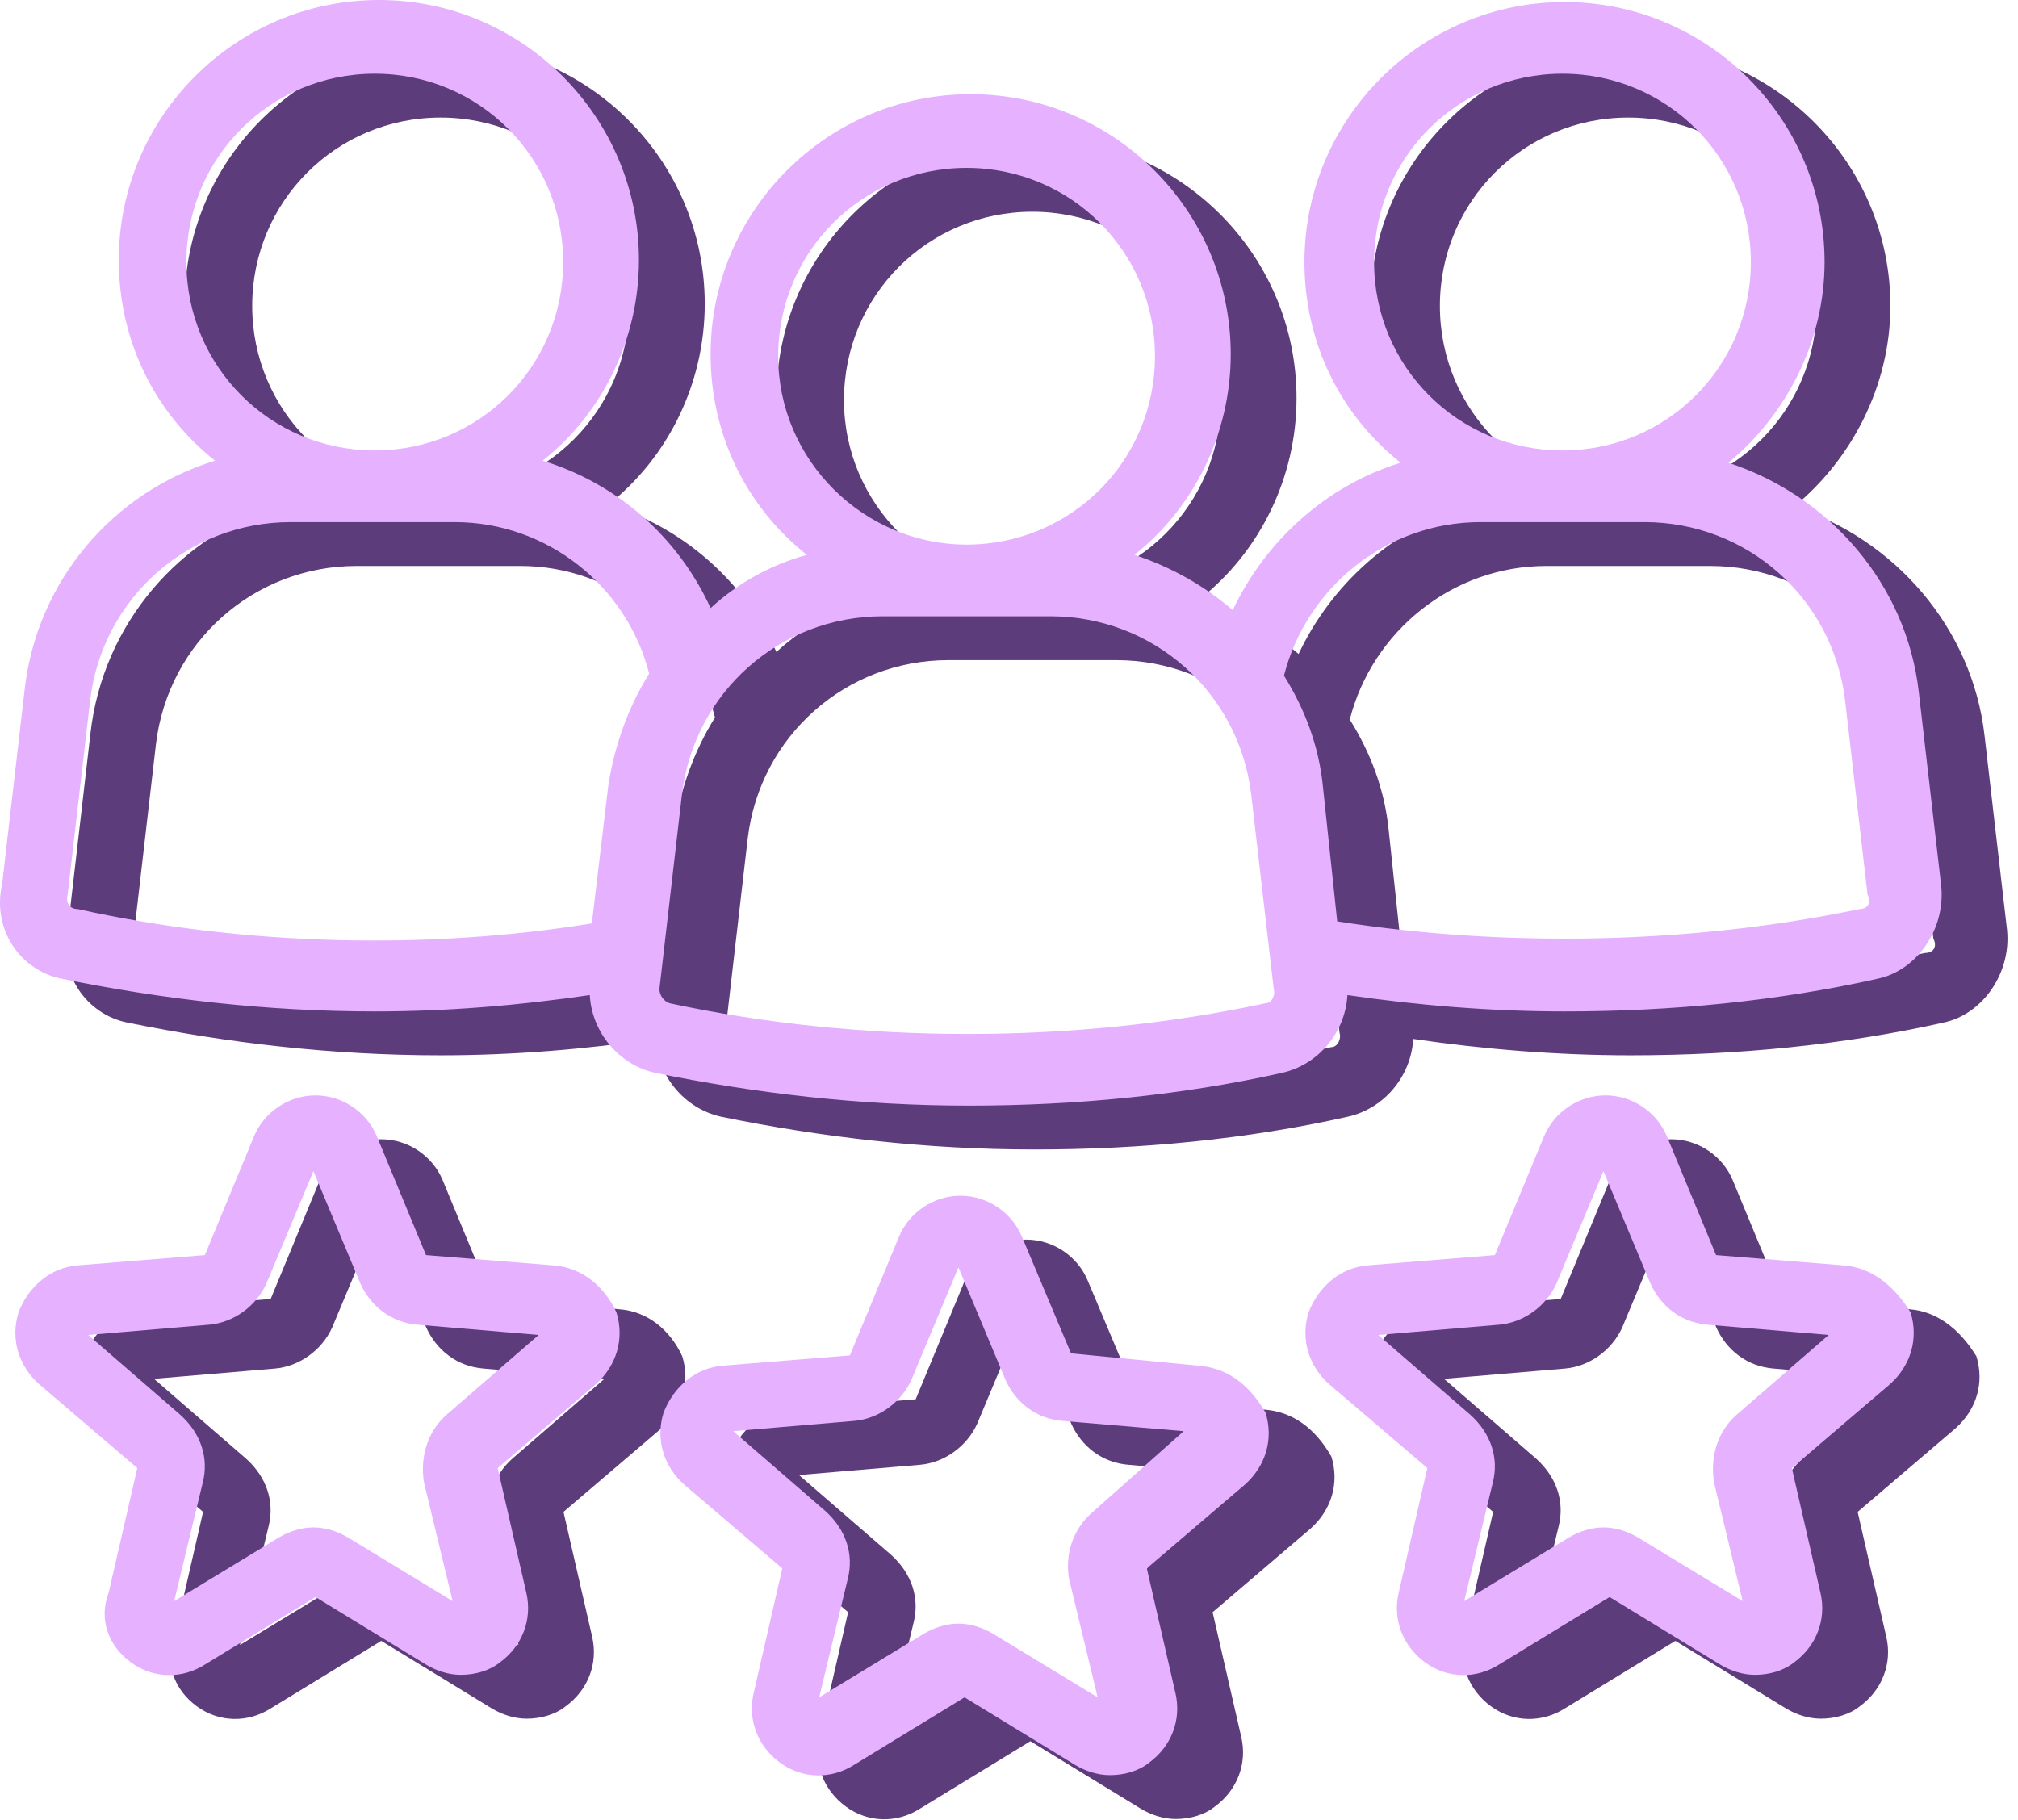 <?xml version="1.0" encoding="UTF-8"?> <svg xmlns="http://www.w3.org/2000/svg" width="92" height="83" viewBox="0 0 92 83" fill="none"> <path d="M28.21 59.694L22.422 59.227L20.181 53.812C19.715 52.692 18.595 51.945 17.381 51.945C16.167 51.945 15.047 52.692 14.58 53.812L12.34 59.227L6.552 59.694C5.338 59.787 4.311 60.627 3.844 61.841C3.471 63.055 3.844 64.268 4.778 65.109L9.259 68.936L7.952 74.631C7.485 75.844 7.952 77.058 8.979 77.805C10.006 78.552 11.313 78.552 12.34 77.898L17.381 74.817L22.422 77.898C22.889 78.178 23.449 78.365 24.009 78.365C24.662 78.365 25.316 78.178 25.783 77.805C26.81 77.058 27.276 75.844 26.997 74.631L25.69 68.936L30.171 65.109C31.104 64.268 31.478 63.055 31.104 61.841C30.544 60.627 29.517 59.787 28.21 59.694H28.21ZM23.356 66.509C22.515 67.255 22.142 68.376 22.329 69.589L23.636 75.004L18.875 72.11C18.408 71.83 17.848 71.644 17.288 71.644C16.728 71.644 16.168 71.83 15.701 72.11L10.94 75.004L12.247 69.589C12.527 68.469 12.154 67.349 11.22 66.509L7.019 62.868L12.527 62.401C13.647 62.307 14.675 61.56 15.141 60.534L17.289 55.399L19.436 60.534C19.903 61.56 20.836 62.307 22.05 62.401L27.558 62.868L23.356 66.509Z" fill="#5D3C7B"></path> <path d="M57.616 64.268L51.828 63.708L49.588 58.387C49.121 57.267 48.001 56.52 46.787 56.52C45.573 56.52 44.453 57.267 43.986 58.387L41.746 63.801L35.958 64.268C34.744 64.362 33.717 65.202 33.251 66.415C32.877 67.629 33.251 68.843 34.184 69.683L38.665 73.51L37.358 79.205C37.078 80.419 37.545 81.632 38.572 82.379C39.599 83.126 40.906 83.126 41.933 82.473L46.974 79.392L52.015 82.473C52.482 82.753 53.042 82.939 53.602 82.939C54.256 82.939 54.909 82.753 55.376 82.379C56.403 81.632 56.87 80.419 56.59 79.205L55.283 73.51L59.764 69.683C60.698 68.843 61.071 67.629 60.698 66.415C59.95 65.108 58.923 64.362 57.617 64.268L57.616 64.268ZM52.762 70.99C51.922 71.737 51.548 72.857 51.735 73.977L53.042 79.392L48.281 76.498C47.814 76.218 47.254 76.031 46.694 76.031C46.134 76.031 45.574 76.218 45.107 76.498L40.346 79.392L41.653 73.977C41.934 72.857 41.56 71.736 40.627 70.896L36.425 67.255L41.934 66.788C43.054 66.695 44.081 65.948 44.548 64.921L46.695 59.786L48.842 64.921C49.309 65.948 50.243 66.695 51.456 66.788L56.965 67.255L52.762 70.99Z" fill="#5D3C7B"></path> <path d="M87.022 59.694L81.235 59.227L78.994 53.812C78.527 52.692 77.407 51.945 76.193 51.945C74.98 51.945 73.859 52.692 73.393 53.812L71.152 59.227L65.364 59.694C64.15 59.787 63.124 60.627 62.657 61.841C62.283 63.055 62.657 64.268 63.59 65.109L68.072 68.936L66.764 74.631C66.484 75.844 66.951 77.058 67.978 77.805C69.005 78.552 70.312 78.552 71.339 77.898L76.38 74.817L81.422 77.898C81.888 78.178 82.448 78.365 83.008 78.365C83.662 78.365 84.316 78.178 84.782 77.805C85.809 77.058 86.276 75.844 85.996 74.631L84.689 68.936L89.17 65.109C90.104 64.268 90.477 63.055 90.104 61.841C89.357 60.627 88.33 59.787 87.023 59.694H87.022ZM82.168 66.509C81.328 67.255 80.954 68.376 81.141 69.589L82.448 75.004L77.687 72.11C77.221 71.83 76.66 71.644 76.1 71.644C75.54 71.644 74.98 71.83 74.514 72.11L69.752 75.004L71.06 69.589C71.34 68.469 70.966 67.349 70.033 66.509L65.832 62.868L71.34 62.401C72.46 62.307 73.487 61.56 73.954 60.534L76.101 55.399L78.249 60.534C78.715 61.56 79.649 62.307 80.863 62.401L86.371 62.868L82.168 66.509Z" fill="#5D3C7B"></path> <path d="M91.503 42.423L90.477 33.554C89.916 28.606 86.369 24.592 81.794 23.098C84.409 20.951 86.182 17.59 86.182 13.949C86.182 7.415 80.861 2.093 74.326 2.093C67.791 2.093 62.47 7.414 62.47 13.949C62.47 17.684 64.15 20.951 66.857 23.098C63.496 24.125 60.696 26.646 59.202 29.82C57.895 28.7 56.402 27.859 54.721 27.299C57.428 25.152 59.109 21.791 59.109 18.151C59.109 11.616 53.788 6.294 47.252 6.294C40.717 6.294 35.396 11.615 35.396 18.151C35.396 21.885 37.077 25.152 39.784 27.299C38.103 27.766 36.61 28.606 35.396 29.727C33.903 26.459 31.102 24.032 27.741 23.005C30.449 20.858 32.129 17.497 32.129 13.856C32.129 7.321 26.808 2 20.273 2C13.738 2 8.416 7.321 8.416 13.856C8.416 17.59 10.097 20.858 12.804 23.005C8.23 24.405 4.682 28.42 4.122 33.461L3.095 42.33C2.628 44.383 3.935 46.25 5.802 46.624C10.377 47.557 15.138 48.117 20.086 48.117C23.446 48.117 26.714 47.837 29.888 47.371C29.981 49.051 31.195 50.545 32.875 50.918C37.45 51.852 42.211 52.412 47.159 52.412C52.013 52.412 56.868 51.945 61.442 50.918C63.123 50.545 64.336 49.051 64.429 47.371C67.603 47.837 70.964 48.117 74.325 48.117C79.179 48.117 84.034 47.651 88.608 46.624C90.382 46.25 91.689 44.383 91.502 42.423H91.503ZM65.644 13.949C65.644 9.188 69.471 5.361 74.233 5.361C78.994 5.361 82.821 9.188 82.821 13.949C82.821 18.711 78.994 22.538 74.233 22.538C69.471 22.538 65.644 18.711 65.644 13.949ZM38.477 18.244C38.477 13.483 42.305 9.655 47.066 9.655C51.827 9.655 55.655 13.482 55.655 18.244C55.655 23.005 51.827 26.832 47.066 26.832C42.399 26.832 38.477 23.005 38.477 18.244ZM11.498 13.949C11.498 9.188 15.325 5.361 20.086 5.361C24.848 5.361 28.675 9.188 28.675 13.949C28.675 18.711 24.848 22.538 20.086 22.538C15.325 22.538 11.498 18.711 11.498 13.949ZM6.55 43.45C6.176 43.45 5.99 43.17 6.083 42.797L7.11 33.928C7.67 29.26 11.591 25.806 16.259 25.806H23.727C27.928 25.806 31.569 28.7 32.596 32.714C31.662 34.208 31.009 35.982 30.729 37.849L29.982 44.103C22.513 45.317 14.111 45.13 6.549 43.45L6.55 43.45ZM60.696 47.744C52.014 49.611 42.211 49.611 33.529 47.744C33.249 47.651 33.063 47.371 33.063 47.091L34.089 38.222C34.65 33.554 38.571 30.1 43.238 30.1L50.893 30.1C55.561 30.1 59.482 33.554 60.042 38.222L61.069 47.09C61.162 47.371 60.976 47.744 60.696 47.744H60.696ZM87.769 43.45C80.207 45.037 71.712 45.224 63.963 44.01L63.31 37.849C63.123 35.981 62.47 34.301 61.536 32.807C62.563 28.793 66.204 25.806 70.498 25.806H77.967C82.635 25.806 86.555 29.26 87.116 33.928L88.142 42.796C88.329 43.17 88.142 43.45 87.769 43.45L87.769 43.45Z" fill="#5D3C7B"></path> <path d="M25.21 57.694L19.422 57.227L17.181 51.812C16.715 50.692 15.595 49.945 14.381 49.945C13.167 49.945 12.047 50.692 11.58 51.812L9.34 57.227L3.552 57.694C2.338 57.787 1.311 58.627 0.844 59.841C0.471 61.055 0.844 62.268 1.778 63.108L6.259 66.936L4.952 72.631C4.485 73.844 4.952 75.058 5.979 75.805C7.006 76.552 8.313 76.552 9.34 75.898L14.381 72.817L19.422 75.898C19.889 76.178 20.449 76.365 21.009 76.365C21.662 76.365 22.316 76.178 22.783 75.805C23.81 75.058 24.276 73.844 23.997 72.631L22.69 66.936L27.171 63.108C28.104 62.268 28.478 61.055 28.104 59.841C27.544 58.627 26.517 57.787 25.21 57.694H25.21ZM20.356 64.509C19.515 65.255 19.142 66.376 19.329 67.589L20.636 73.004L15.875 70.11C15.408 69.83 14.848 69.644 14.288 69.644C13.728 69.644 13.168 69.83 12.701 70.11L7.94 73.004L9.247 67.589C9.527 66.469 9.154 65.349 8.22 64.509L4.019 60.868L9.527 60.401C10.647 60.307 11.675 59.56 12.141 58.534L14.289 53.399L16.436 58.534C16.903 59.56 17.836 60.307 19.05 60.401L24.558 60.868L20.356 64.509Z" fill="#E6B1FF"></path> <path d="M54.616 62.268L48.828 61.708L46.588 56.387C46.121 55.267 45.001 54.52 43.787 54.52C42.573 54.52 41.453 55.267 40.986 56.387L38.746 61.801L32.958 62.268C31.744 62.361 30.717 63.202 30.25 64.415C29.877 65.629 30.25 66.843 31.184 67.683L35.665 71.51L34.358 77.205C34.078 78.419 34.545 79.632 35.572 80.379C36.599 81.126 37.906 81.126 38.933 80.473L43.974 77.392L49.015 80.473C49.482 80.753 50.042 80.939 50.602 80.939C51.256 80.939 51.909 80.753 52.376 80.379C53.403 79.632 53.87 78.419 53.59 77.205L52.283 71.51L56.764 67.683C57.698 66.843 58.071 65.629 57.698 64.415C56.95 63.108 55.923 62.362 54.617 62.268L54.616 62.268ZM49.762 68.99C48.922 69.737 48.548 70.857 48.735 71.977L50.042 77.392L45.281 74.498C44.814 74.218 44.254 74.031 43.694 74.031C43.134 74.031 42.574 74.218 42.107 74.498L37.346 77.392L38.653 71.977C38.934 70.857 38.56 69.736 37.627 68.896L33.425 65.255L38.934 64.788C40.054 64.695 41.081 63.948 41.548 62.921L43.695 57.786L45.842 62.921C46.309 63.948 47.243 64.695 48.456 64.788L53.965 65.255L49.762 68.99Z" fill="#E6B1FF"></path> <path d="M84.022 57.694L78.235 57.227L75.994 51.812C75.527 50.692 74.407 49.945 73.193 49.945C71.98 49.945 70.859 50.692 70.393 51.812L68.152 57.227L62.364 57.694C61.15 57.787 60.124 58.627 59.657 59.841C59.283 61.055 59.657 62.268 60.59 63.108L65.072 66.936L63.764 72.631C63.484 73.844 63.951 75.058 64.978 75.805C66.005 76.552 67.312 76.552 68.339 75.898L73.38 72.817L78.422 75.898C78.888 76.178 79.448 76.365 80.008 76.365C80.662 76.365 81.316 76.178 81.782 75.805C82.809 75.058 83.276 73.844 82.996 72.631L81.689 66.936L86.17 63.108C87.104 62.268 87.477 61.055 87.104 59.841C86.357 58.627 85.33 57.787 84.023 57.694H84.022ZM79.168 64.509C78.328 65.255 77.954 66.376 78.141 67.589L79.448 73.004L74.687 70.11C74.221 69.83 73.66 69.644 73.1 69.644C72.54 69.644 71.98 69.83 71.514 70.11L66.752 73.004L68.06 67.589C68.34 66.469 67.966 65.349 67.033 64.509L62.832 60.868L68.34 60.401C69.46 60.307 70.487 59.56 70.954 58.534L73.101 53.399L75.249 58.534C75.715 59.56 76.649 60.307 77.863 60.401L83.371 60.868L79.168 64.509Z" fill="#E6B1FF"></path> <path d="M88.503 40.423L87.477 31.554C86.916 26.606 83.369 22.592 78.794 21.098C81.409 18.951 83.182 15.59 83.182 11.949C83.182 5.415 77.861 0.093 71.326 0.093C64.791 0.093 59.47 5.414 59.47 11.949C59.47 15.684 61.15 18.951 63.857 21.098C60.496 22.125 57.696 24.646 56.202 27.82C54.895 26.7 53.402 25.859 51.721 25.299C54.428 23.152 56.109 19.791 56.109 16.151C56.109 9.616 50.788 4.294 44.252 4.294C37.717 4.294 32.396 9.615 32.396 16.151C32.396 19.885 34.077 23.152 36.784 25.299C35.103 25.766 33.61 26.606 32.396 27.727C30.903 24.459 28.102 22.032 24.741 21.005C27.449 18.858 29.129 15.497 29.129 11.856C29.129 5.321 23.808 0 17.273 0C10.738 0 5.416 5.321 5.416 11.856C5.416 15.59 7.097 18.858 9.804 21.005C5.23 22.405 1.682 26.42 1.122 31.461L0.095 40.33C-0.372 42.383 0.935 44.25 2.802 44.624C7.377 45.557 12.138 46.117 17.086 46.117C20.446 46.117 23.714 45.837 26.888 45.371C26.981 47.051 28.195 48.545 29.875 48.918C34.45 49.852 39.211 50.412 44.159 50.412C49.013 50.412 53.868 49.945 58.442 48.918C60.123 48.545 61.336 47.051 61.429 45.371C64.603 45.837 67.964 46.117 71.325 46.117C76.179 46.117 81.034 45.651 85.608 44.624C87.382 44.25 88.689 42.383 88.502 40.423H88.503ZM62.644 11.949C62.644 7.188 66.471 3.361 71.233 3.361C75.994 3.361 79.821 7.188 79.821 11.949C79.821 16.711 75.994 20.538 71.233 20.538C66.471 20.538 62.644 16.711 62.644 11.949ZM35.477 16.244C35.477 11.483 39.305 7.655 44.066 7.655C48.827 7.655 52.655 11.482 52.655 16.244C52.655 21.005 48.827 24.832 44.066 24.832C39.399 24.832 35.477 21.005 35.477 16.244ZM8.498 11.949C8.498 7.188 12.325 3.361 17.086 3.361C21.848 3.361 25.675 7.188 25.675 11.949C25.675 16.711 21.848 20.538 17.086 20.538C12.325 20.538 8.498 16.711 8.498 11.949ZM3.55 41.45C3.176 41.45 2.99 41.17 3.083 40.797L4.11 31.928C4.67 27.26 8.591 23.806 13.258 23.806H20.727C24.928 23.806 28.569 26.7 29.596 30.714C28.662 32.208 28.009 33.982 27.729 35.849L26.982 42.103C19.513 43.317 11.111 43.13 3.549 41.45L3.55 41.45ZM57.696 45.744C49.014 47.611 39.211 47.611 30.529 45.744C30.249 45.651 30.063 45.371 30.063 45.091L31.089 36.222C31.649 31.554 35.571 28.1 40.238 28.1L47.893 28.1C52.561 28.1 56.482 31.554 57.042 36.222L58.069 45.09C58.162 45.371 57.976 45.744 57.696 45.744H57.696ZM84.769 41.45C77.207 43.037 68.712 43.224 60.963 42.01L60.31 35.849C60.123 33.981 59.47 32.301 58.536 30.807C59.563 26.793 63.204 23.806 67.498 23.806H74.967C79.635 23.806 83.555 27.26 84.116 31.927L85.142 40.796C85.329 41.17 85.142 41.45 84.769 41.45L84.769 41.45Z" fill="#E6B1FF"></path> </svg> 